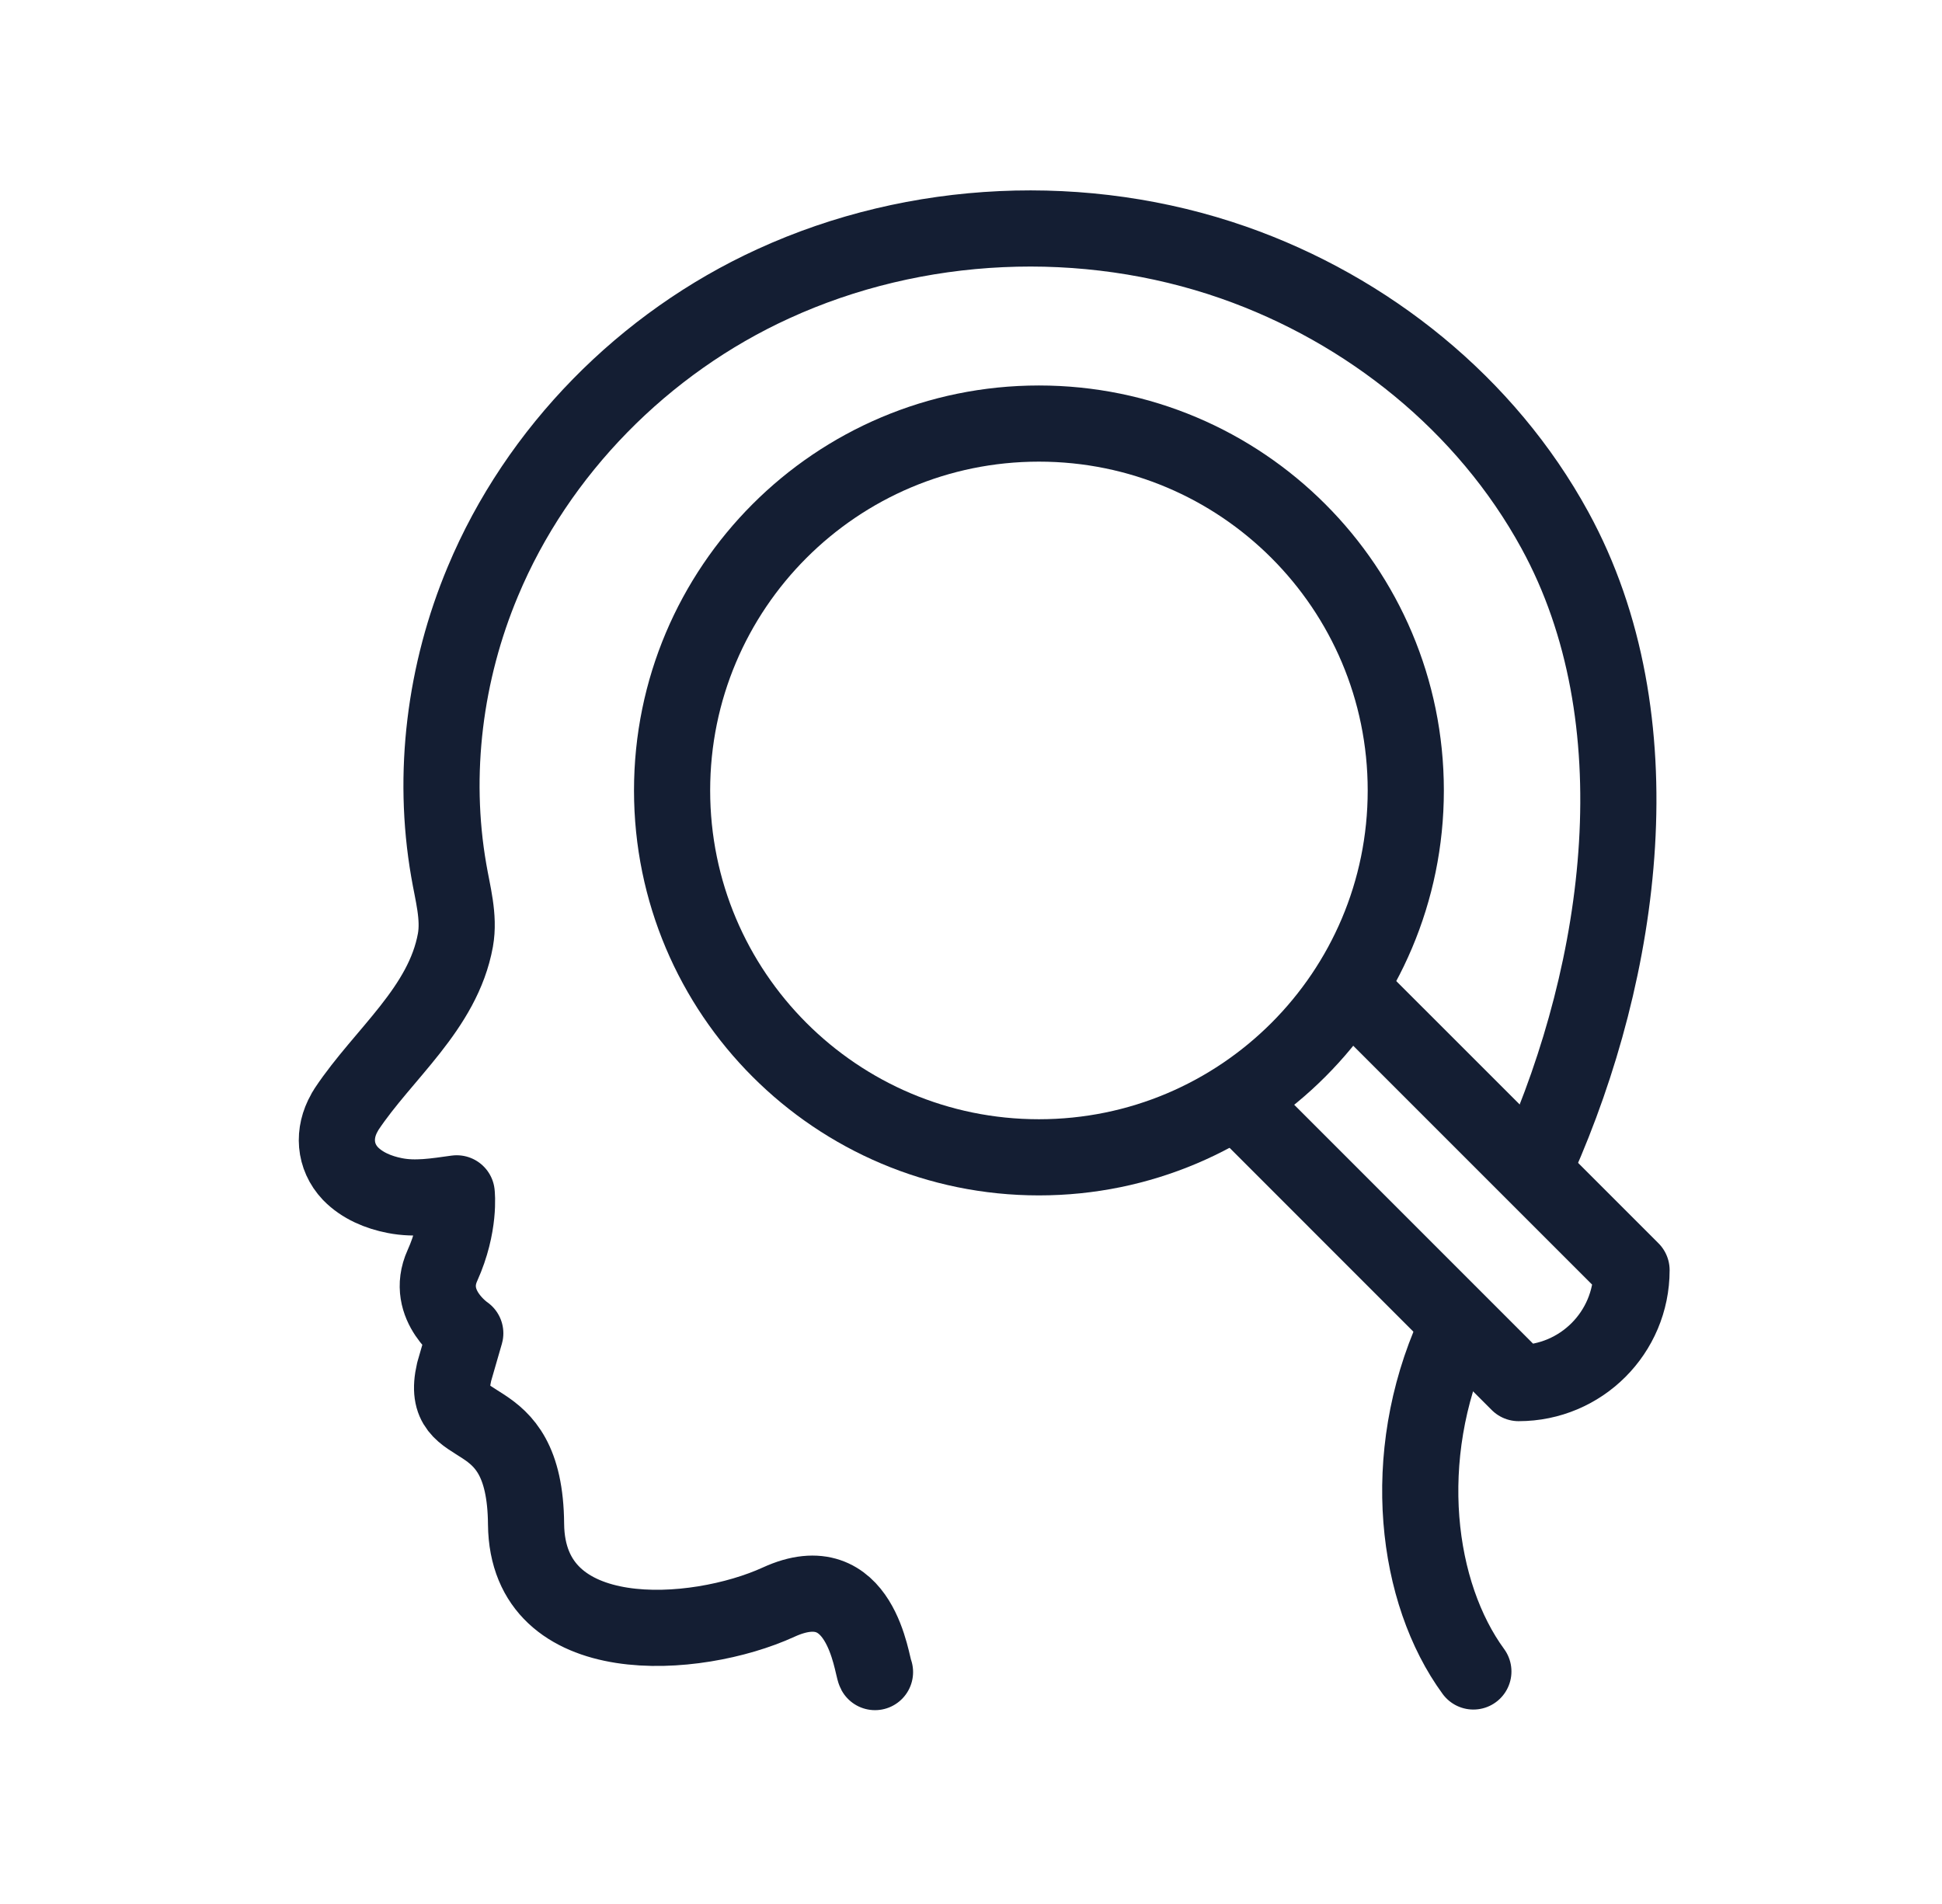 <svg width="51" height="50" viewBox="0 0 51 50" fill="none" xmlns="http://www.w3.org/2000/svg">
<g clip-path="url(#clip0_2174_29292)">
<path d="M38.693 43.894C37.19 41.839 36.722 38.277 38.189 35.013M40.39 30.452C42.612 25.448 43.555 18.89 40.832 13.919C39.028 10.62 35.928 8.13 32.394 6.894C28.493 5.532 24.057 5.732 20.306 7.453C16.923 8.999 14.116 11.831 12.679 15.273C11.685 17.645 11.342 20.31 11.785 22.858C11.885 23.451 12.069 24.078 11.96 24.688C11.635 26.484 10.064 27.679 9.103 29.124C9.078 29.157 9.062 29.191 9.045 29.224C8.744 29.75 8.777 30.369 9.204 30.82C9.513 31.137 9.939 31.313 10.365 31.396C10.908 31.505 11.451 31.413 11.994 31.338C11.994 31.338 12.094 32.181 11.618 33.234C11.142 34.287 12.219 35.013 12.219 35.013L11.927 36.024C11.493 37.896 13.79 36.659 13.815 40.026C13.848 43.384 18.276 43.067 20.448 42.073C22.62 41.078 22.887 43.735 22.979 43.91" stroke="#141E33" stroke-width="2" stroke-linecap="round" stroke-linejoin="round"/>
<path d="M27.284 30.392C32.605 30.392 36.918 26.078 36.918 20.758C36.918 15.437 32.605 11.123 27.284 11.123C21.963 11.123 17.65 15.437 17.65 20.758C17.65 26.078 21.963 30.392 27.284 30.392Z" stroke="#141E33" stroke-width="2" stroke-linejoin="round"/>
<path d="M32.442 28.88L39.882 36.321C41.52 36.321 42.847 34.994 42.847 33.356L35.406 25.916" stroke="#141E33" stroke-width="2" stroke-linejoin="round"/>
</g>
<defs>
<clipPath id="clip0_2174_29292">
<rect width="50" height="50" fill="white" transform="translate(0.847)"/>
</clipPath>
</defs>
</svg>
